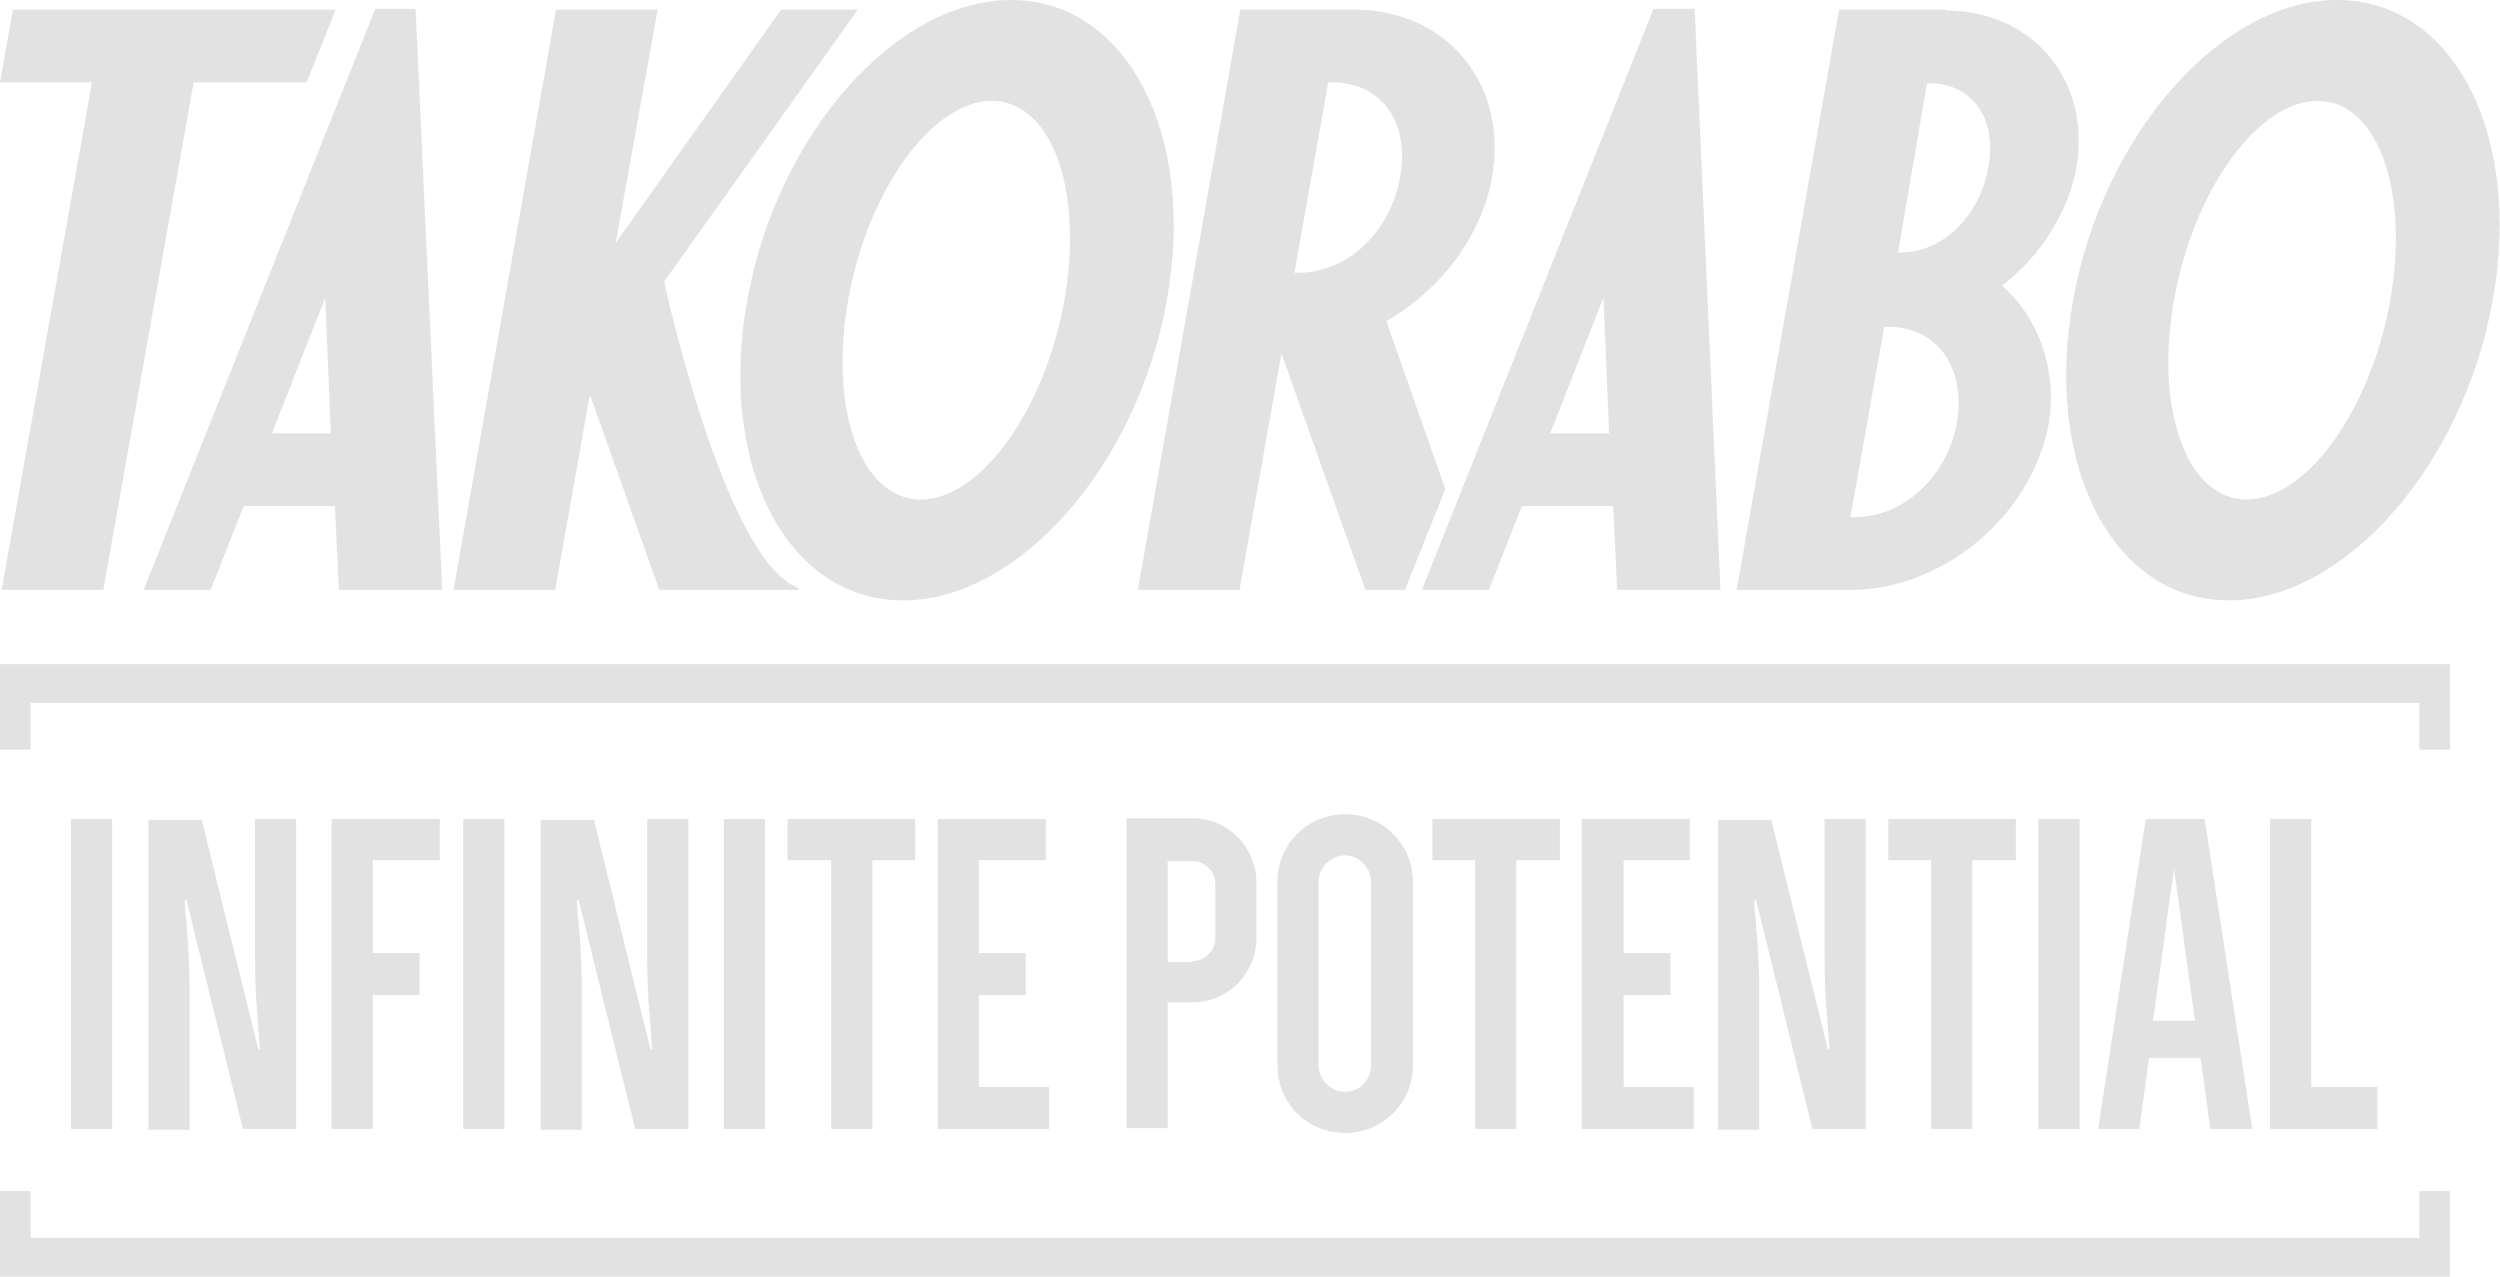 <svg xmlns="http://www.w3.org/2000/svg" id="Livello_1" viewBox="0 0 309.8 158.2"><defs><style>      .st0 {        fill: #e2e2e2;      }    </style></defs><path class="st0" d="M40.3,36.9l.7,16.8h-7.3s6.6-16.8,6.6-16.8ZM46.5,1.1l-28.7,72h8.3s4.1-10.4,4.1-10.4h11.3s.5,10.4.5,10.4h12.8S51.5,1.1,51.5,1.1h-5.1Z"></path><polygon class="st0" points="1.6 1.2 0 10.2 11.4 10.2 .2 73.1 12.8 73.1 24 10.2 38 10.2 41.6 1.2 1.6 1.2"></polygon><path class="st0" d="M198.7,36.9l.7,16.8h-7.3s6.6-16.8,6.6-16.8ZM204.9,1.1l-28.7,72h8.3s4.1-10.4,4.1-10.4h11.3s.5,10.4.5,10.4h12.8s-3.2-72-3.2-72h-5.1Z"></path><path class="st0" d="M246.4,20.7c-1,5.8-5.4,10.6-11,10.6h-.2s3.6-21,3.6-21h.2c5.6,0,8.5,4.7,7.4,10.4M242.5,52.4c-1.2,6.5-6.4,11.7-12.8,11.7h-.4s4.2-23.6,4.2-23.6h.4c6.5,0,9.7,5.4,8.6,11.9M241.2,1.2h-13.3s-12.7,71.9-12.7,71.9h14.1c11.5,0,22.5-9.2,24.6-20.7,1-6.1-1-12.8-5.8-17,5-3.8,8.3-9.5,9.2-14.6,1.9-10.8-5.4-19.5-16.2-19.5"></path><path class="st0" d="M160.8,33.8h-.4s4.2-23.6,4.2-23.6h.4c6.5,0,9.7,5.3,8.5,11.7-1.1,6.5-6.2,11.9-12.7,11.9M171.6,39.9c7.1-4,12.1-10.9,13.3-18,2-11.5-5.6-20.7-17.1-20.7h-14.1s-12.7,71.9-12.7,71.9h12.6s5.2-29.3,5.2-29.3l10.4,29.3h4.9s5-12.5,5-12.5l-7.3-20.8Z"></path><path class="st0" d="M98.8,72.8c-9.1-3.6-16.5-37.9-16.5-37.9L106.3,1.2h-9.5s-20.5,28.9-20.5,28.9l5.2-28.9h-12.6s-12.7,71.9-12.7,71.9h12.6s4.3-24.2,4.3-24.2l8.6,24.2h17.2s0-.3,0-.3Z"></path><path class="st0" d="M131.9,37.2c-2.4,13.6-10.4,24.7-17.8,24.7-7.4,0-11.4-11.1-9-24.7,2.4-13.6,10.4-24.7,17.8-24.7,7.4,0,11.4,11,9,24.7M125.3,0c-14.3,0-29,16.6-32.7,37.2-3.7,20.5,4.9,37.2,19.3,37.2,14.3,0,29-16.6,32.7-37.2C148.3,16.6,139.6,0,125.3,0"></path><path class="st0" d="M296.2,37.2c-2.4,13.6-10.4,24.7-17.8,24.7-7.4,0-11.4-11.1-9-24.7,2.4-13.6,10.4-24.7,17.8-24.7s11.4,11,9,24.7M289.6,0c-14.3,0-29,16.6-32.7,37.2-3.7,20.5,4.9,37.2,19.3,37.2,14.3,0,29-16.6,32.7-37.2C312.6,16.6,304,0,289.6,0"></path><polygon class="st0" points="299.8 82.3 3.8 82.3 0 82.3 0 92.9 3.8 92.9 3.8 87.1 299.8 87.1 299.8 92.9 303.6 92.9 303.6 82.3 299.8 82.3"></polygon><polygon class="st0" points="299.8 147.6 299.8 153.4 3.8 153.4 3.8 147.6 0 147.6 0 158.2 3.8 158.2 299.8 158.2 303.6 158.2 303.6 147.6 299.8 147.6"></polygon><rect class="st0" x="8.8" y="101.5" width="5.1" height="38.4"></rect><path class="st0" d="M36.7,101.5v38.4s-6.6,0-6.6,0l-7-28.4h-.2c0,1.4.2,2.7.3,4.1.2,2.3.3,5.2.3,7.3v17.1s-5.1,0-5.1,0v-38.4s6.6,0,6.6,0l7,28.4h.2c-.1-1.4-.2-2.7-.3-4.1-.2-2.3-.3-5.1-.3-7.3v-17.1s5.1,0,5.1,0Z"></path><polygon class="st0" points="41.1 101.5 54.5 101.5 54.5 106.6 46.2 106.6 46.2 118.1 52 118.1 52 123.3 46.2 123.3 46.2 139.9 41.1 139.9 41.1 101.5"></polygon><rect class="st0" x="57.4" y="101.5" width="5.1" height="38.4"></rect><path class="st0" d="M85.3,101.5v38.4s-6.6,0-6.6,0l-7-28.4h-.2c0,1.4.2,2.7.3,4.1.2,2.3.3,5.2.3,7.3v17.1s-5.1,0-5.1,0v-38.4s6.6,0,6.6,0l7,28.4h.2c-.1-1.4-.2-2.7-.3-4.1-.2-2.3-.3-5.1-.3-7.3v-17.1s5.1,0,5.1,0Z"></path><rect class="st0" x="89.7" y="101.5" width="5.1" height="38.4"></rect><polygon class="st0" points="97.6 101.5 113.4 101.5 113.4 106.6 108.1 106.6 108.1 139.9 103 139.9 103 106.6 97.6 106.6 97.6 101.5"></polygon><polygon class="st0" points="116.2 101.5 129.6 101.5 129.6 106.6 121.3 106.6 121.3 118.1 127.1 118.1 127.1 123.3 121.3 123.3 121.3 134.7 130 134.7 130 139.9 116.2 139.9 116.2 101.5"></polygon><path class="st0" d="M147.8,119.1c1.5,0,2.8-1.3,2.8-2.8v-6.8c0-1.5-1.3-2.8-2.8-2.8h-3.1v12.5h3.1ZM144.7,124.2v15.6s-5.1,0-5.1,0v-38.4s8.2,0,8.2,0c4.4,0,7.9,3.6,7.9,8v6.8c0,4.4-3.5,8-7.9,8h-3.1Z"></path><path class="st0" d="M163.4,132c0,1.8,1.5,3.3,3.3,3.3,1.8,0,3.2-1.5,3.2-3.3v-22.7c0-1.8-1.5-3.3-3.2-3.3-1.8,0-3.3,1.5-3.3,3.3v22.7ZM158.3,109.3c0-4.7,3.7-8.4,8.4-8.4,4.6,0,8.4,3.7,8.4,8.4v22.7c0,4.7-3.8,8.4-8.4,8.4-4.7,0-8.4-3.7-8.4-8.4v-22.7Z"></path><polygon class="st0" points="177.5 101.5 193.3 101.5 193.3 106.6 187.9 106.6 187.9 139.9 182.8 139.9 182.8 106.6 177.5 106.6 177.5 101.5"></polygon><polygon class="st0" points="196 101.5 209.4 101.5 209.4 106.6 201.2 106.6 201.2 118.1 207 118.1 207 123.3 201.2 123.3 201.2 134.7 209.9 134.7 209.9 139.9 196 139.9 196 101.5"></polygon><path class="st0" d="M231.2,101.5v38.4s-6.6,0-6.6,0l-7-28.4h-.2c0,1.4.2,2.7.3,4.1.2,2.3.3,5.2.3,7.3v17.1s-5.1,0-5.1,0v-38.4s6.6,0,6.6,0l7,28.4h.2c-.1-1.4-.2-2.7-.3-4.1-.2-2.3-.3-5.1-.3-7.3v-17.1s5.1,0,5.1,0Z"></path><polygon class="st0" points="234 101.5 249.8 101.5 249.8 106.6 244.4 106.6 244.4 139.9 239.3 139.9 239.3 106.6 234 106.6 234 101.5"></polygon><rect class="st0" x="252.6" y="101.5" width="5.1" height="38.4"></rect><path class="st0" d="M269.4,107.6l-2.6,18.9h5.2s-2.6-18.9-2.6-18.9h-.1ZM273.9,139.9l-1.2-8.8h-6.4s-1.2,8.8-1.2,8.8h-5.1s5.9-38.4,5.9-38.4h7.3s5.9,38.4,5.9,38.4h-5.1Z"></path><polygon class="st0" points="281.3 101.5 286.4 101.5 286.4 134.7 294.6 134.7 294.6 139.9 281.3 139.9 281.3 101.5"></polygon></svg>